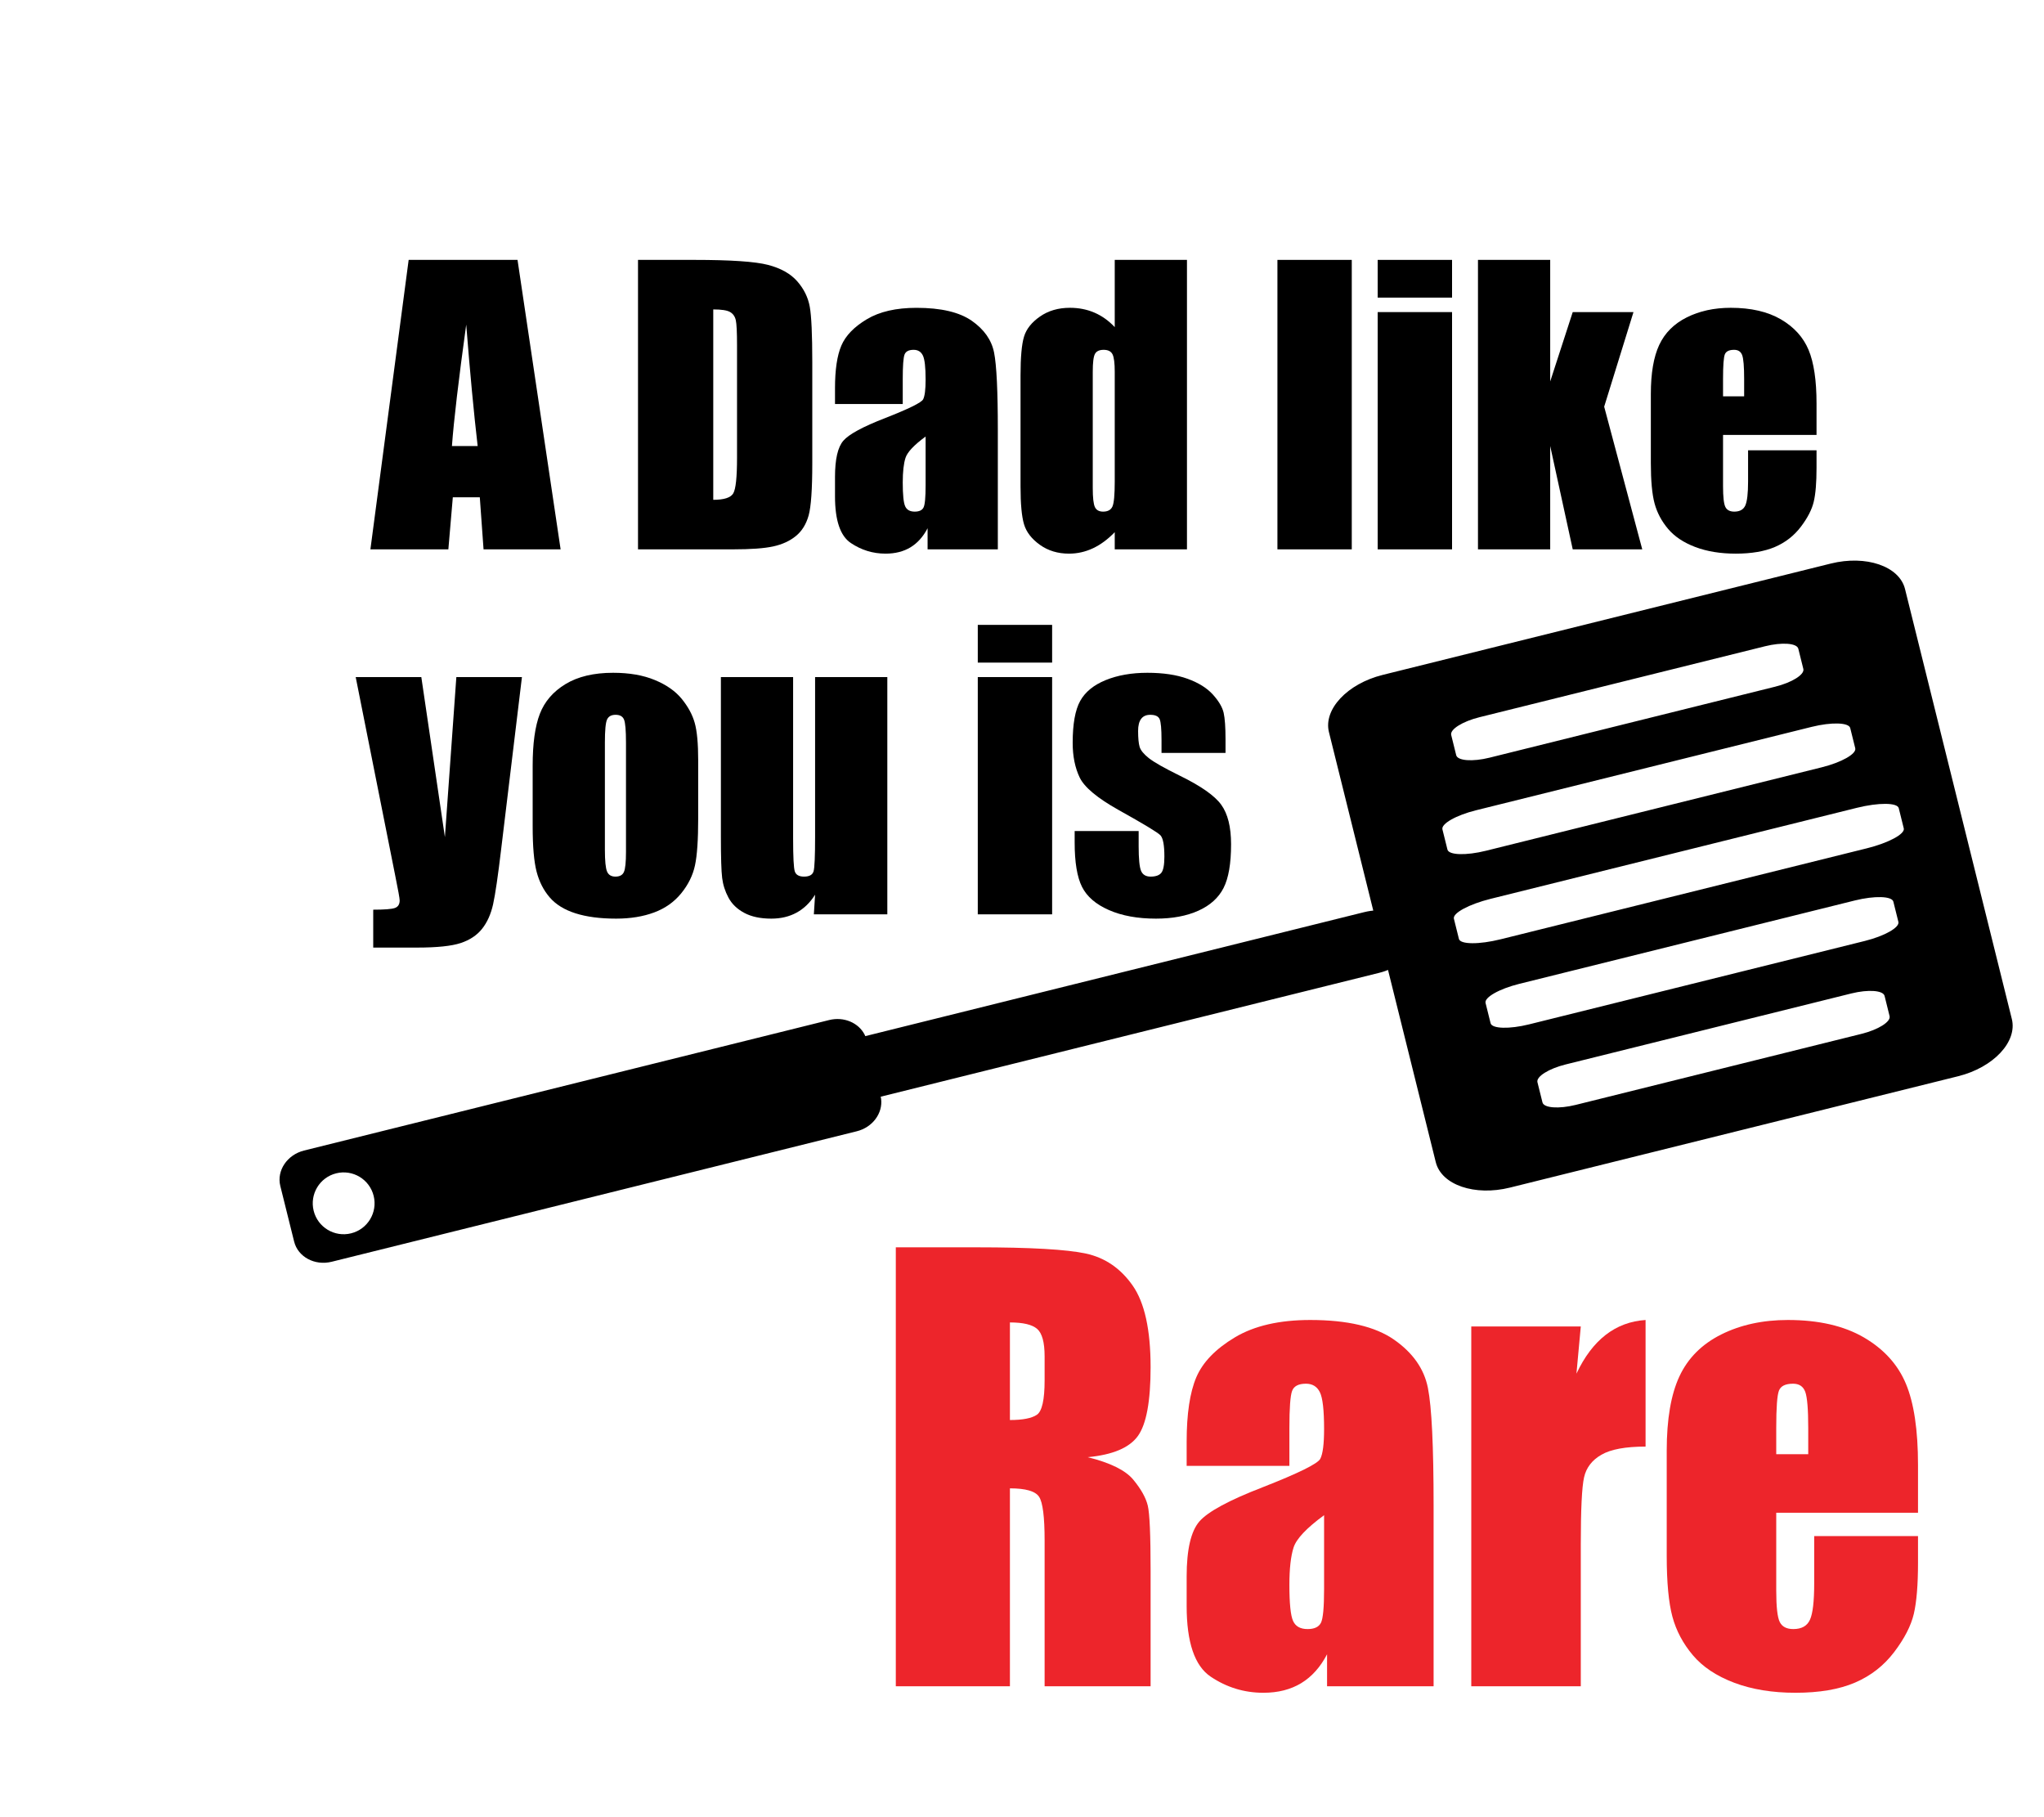 <?xml version="1.0" encoding="UTF-8"?> <svg xmlns="http://www.w3.org/2000/svg" xmlns:xlink="http://www.w3.org/1999/xlink" version="1.1" width="85.725mm" height="76.2mm" viewBox="0 0 85.725 76.2"><defs><path id="path_58758daa558939ba909e4dbca9eeb24c" d="M 21.705 10.898 L 23.512 23.036 L 20.28 23.036 L 20.123 20.854 L 18.991 20.854 L 18.804 23.036 L 15.535 23.036 L 17.139 10.898 L 21.705 10.898 Z M 20.033 18.703 C 19.873 17.328 19.713 15.631 19.553 13.612 C 19.233 15.931 19.033 17.628 18.954 18.703 L 20.033 18.703 Z" fill-rule="evenodd" fill="#000000" fill-opacity="1" stroke="none" stroke-opacity="1" stroke-width="0.1" stroke-linecap="round" stroke-linejoin="round"></path><path id="path_da1d9b6d5046999d15804e57518803ae" d="M 26.758 10.898 L 29.119 10.898 C 30.644 10.898 31.675 10.968 32.212 11.108 C 32.749 11.248 33.158 11.478 33.438 11.798 C 33.718 12.118 33.892 12.474 33.962 12.866 C 34.032 13.259 34.067 14.03 34.067 15.179 L 34.067 19.43 C 34.067 20.52 34.016 21.248 33.914 21.615 C 33.811 21.983 33.633 22.27 33.378 22.478 C 33.123 22.685 32.808 22.83 32.433 22.912 C 32.058 22.995 31.493 23.036 30.739 23.036 L 26.758 23.036 L 26.758 10.898 Z M 29.914 12.975 L 29.914 20.959 C 30.369 20.959 30.649 20.868 30.754 20.686 C 30.859 20.503 30.911 20.007 30.911 19.198 L 30.911 14.482 C 30.911 13.932 30.894 13.58 30.859 13.425 C 30.824 13.27 30.744 13.156 30.619 13.084 C 30.494 13.011 30.259 12.975 29.914 12.975 Z" fill-rule="evenodd" fill="#000000" fill-opacity="1" stroke="none" stroke-opacity="1" stroke-width="0.1" stroke-linecap="round" stroke-linejoin="round"></path><path id="path_18b1355c24a92e6a904c8ce09e998003" d="M 37.861 16.941 L 35.02 16.941 L 35.02 16.274 C 35.02 15.504 35.108 14.91 35.286 14.493 C 35.463 14.076 35.819 13.707 36.354 13.387 C 36.889 13.067 37.583 12.908 38.438 12.908 C 39.463 12.908 40.235 13.089 40.755 13.451 C 41.274 13.813 41.587 14.258 41.692 14.786 C 41.797 15.313 41.849 16.399 41.849 18.043 L 41.849 23.036 L 38.903 23.036 L 38.903 22.151 C 38.718 22.506 38.479 22.772 38.187 22.95 C 37.895 23.127 37.546 23.216 37.141 23.216 C 36.611 23.216 36.125 23.067 35.683 22.77 C 35.241 22.473 35.02 21.822 35.02 20.817 L 35.02 20 C 35.02 19.255 35.137 18.748 35.372 18.478 C 35.607 18.208 36.189 17.893 37.119 17.533 C 38.113 17.143 38.646 16.881 38.716 16.746 C 38.785 16.611 38.82 16.336 38.82 15.921 C 38.82 15.402 38.782 15.063 38.704 14.905 C 38.627 14.748 38.498 14.669 38.318 14.669 C 38.113 14.669 37.986 14.736 37.936 14.868 C 37.886 15 37.861 15.344 37.861 15.899 L 37.861 16.941 Z M 38.82 18.305 C 38.336 18.66 38.055 18.958 37.977 19.198 C 37.9 19.437 37.861 19.782 37.861 20.232 C 37.861 20.747 37.895 21.079 37.962 21.229 C 38.03 21.379 38.163 21.454 38.363 21.454 C 38.553 21.454 38.677 21.395 38.734 21.278 C 38.792 21.161 38.82 20.852 38.82 20.352 L 38.82 18.305 Z" fill-rule="evenodd" fill="#000000" fill-opacity="1" stroke="none" stroke-opacity="1" stroke-width="0.1" stroke-linecap="round" stroke-linejoin="round"></path><path id="path_99108a31215d087810aee818e41a9786" d="M 49.781 10.898 L 49.781 23.036 L 46.752 23.036 L 46.752 22.316 C 46.462 22.616 46.158 22.841 45.838 22.991 C 45.518 23.141 45.183 23.216 44.833 23.216 C 44.363 23.216 43.956 23.092 43.611 22.845 C 43.266 22.597 43.045 22.311 42.948 21.986 C 42.85 21.662 42.801 21.132 42.801 20.397 L 42.801 15.741 C 42.801 14.977 42.85 14.434 42.948 14.115 C 43.045 13.795 43.269 13.514 43.619 13.271 C 43.968 13.029 44.386 12.907 44.871 12.907 C 45.245 12.907 45.589 12.975 45.901 13.11 C 46.214 13.245 46.497 13.447 46.752 13.717 L 46.752 10.898 L 49.781 10.898 Z M 46.752 15.591 C 46.752 15.227 46.721 14.982 46.659 14.857 C 46.596 14.732 46.472 14.669 46.287 14.669 C 46.108 14.669 45.986 14.726 45.924 14.838 C 45.861 14.95 45.83 15.202 45.83 15.591 L 45.83 20.465 C 45.83 20.869 45.86 21.136 45.92 21.263 C 45.98 21.39 46.095 21.454 46.265 21.454 C 46.46 21.454 46.59 21.383 46.655 21.241 C 46.72 21.098 46.752 20.749 46.752 20.195 L 46.752 15.591 Z" fill-rule="evenodd" fill="#000000" fill-opacity="1" stroke="none" stroke-opacity="1" stroke-width="0.1" stroke-linecap="round" stroke-linejoin="round"></path><path id="path_cfd7b6b2f2c71da92747fc13b0f2a57d" d="M 56.693 10.898 L 56.693 23.036 L 53.575 23.036 L 53.575 10.898 L 56.693 10.898 Z" fill-rule="evenodd" fill="#000000" fill-opacity="1" stroke="none" stroke-opacity="1" stroke-width="0.1" stroke-linecap="round" stroke-linejoin="round"></path><path id="path_8d235172c0d1693acdd11be3630b7c83" d="M 60.899 10.898 L 60.899 12.48 L 57.78 12.48 L 57.78 10.898 L 60.899 10.898 Z M 60.899 13.087 L 60.899 23.036 L 57.78 23.036 L 57.78 13.087 L 60.899 13.087 Z" fill-rule="evenodd" fill="#000000" fill-opacity="1" stroke="none" stroke-opacity="1" stroke-width="0.1" stroke-linecap="round" stroke-linejoin="round"></path><path id="path_7304e9c275232b48f388482b22a2555b" d="M 68.508 13.087 L 67.279 17.053 L 68.876 23.036 L 65.96 23.036 L 65.015 18.703 L 65.015 23.036 L 61.986 23.036 L 61.986 10.898 L 65.015 10.898 L 65.015 15.996 L 65.96 13.087 L 68.508 13.087 Z" fill-rule="evenodd" fill="#000000" fill-opacity="1" stroke="none" stroke-opacity="1" stroke-width="0.1" stroke-linecap="round" stroke-linejoin="round"></path><path id="path_b6de73bbc67c16b026fb3538a320e082" d="M 76.185 18.238 L 72.264 18.238 L 72.264 20.39 C 72.264 20.839 72.297 21.129 72.362 21.259 C 72.427 21.389 72.552 21.454 72.737 21.454 C 72.967 21.454 73.12 21.368 73.198 21.196 C 73.275 21.023 73.314 20.689 73.314 20.195 L 73.314 18.883 L 76.185 18.883 L 76.185 19.617 C 76.185 20.232 76.147 20.704 76.069 21.034 C 75.992 21.364 75.811 21.717 75.526 22.091 C 75.241 22.466 74.88 22.747 74.442 22.935 C 74.005 23.122 73.456 23.216 72.797 23.216 C 72.157 23.216 71.592 23.124 71.102 22.939 C 70.613 22.754 70.232 22.5 69.959 22.178 C 69.687 21.855 69.498 21.5 69.393 21.113 C 69.288 20.726 69.236 20.162 69.236 19.422 L 69.236 16.521 C 69.236 15.651 69.353 14.965 69.588 14.463 C 69.823 13.961 70.208 13.576 70.743 13.309 C 71.277 13.041 71.892 12.907 72.587 12.907 C 73.436 12.907 74.137 13.069 74.69 13.391 C 75.242 13.713 75.629 14.141 75.852 14.673 C 76.074 15.205 76.185 15.954 76.185 16.918 L 76.185 18.238 Z M 73.149 16.619 L 73.149 15.891 C 73.149 15.377 73.122 15.044 73.067 14.894 C 73.012 14.744 72.899 14.669 72.729 14.669 C 72.519 14.669 72.389 14.733 72.339 14.86 C 72.289 14.988 72.264 15.332 72.264 15.891 L 72.264 16.619 L 73.149 16.619 Z" fill-rule="evenodd" fill="#000000" fill-opacity="1" stroke="none" stroke-opacity="1" stroke-width="0.1" stroke-linecap="round" stroke-linejoin="round"></path><path id="path_f345a73ba547dcd70c2967d843335186" d="M 21.89 28.392 L 21.021 35.589 C 20.886 36.729 20.772 37.506 20.68 37.921 C 20.587 38.336 20.433 38.678 20.218 38.948 C 20.004 39.218 19.705 39.417 19.323 39.544 C 18.94 39.671 18.329 39.735 17.49 39.735 L 15.653 39.735 L 15.653 38.146 C 16.123 38.146 16.425 38.122 16.56 38.075 C 16.695 38.027 16.762 37.921 16.762 37.756 C 16.762 37.676 16.7 37.329 16.575 36.714 L 14.918 28.392 L 17.67 28.392 L 18.659 35.102 L 19.139 28.392 L 21.89 28.392 Z" fill-rule="evenodd" fill="#000000" fill-opacity="1" stroke="none" stroke-opacity="1" stroke-width="0.1" stroke-linecap="round" stroke-linejoin="round"></path><path id="path_35f1a45b64cc0a1405b7310bf01fb682" d="M 29.282 31.886 L 29.282 34.322 C 29.282 35.217 29.237 35.873 29.147 36.29 C 29.057 36.708 28.865 37.097 28.57 37.46 C 28.275 37.822 27.897 38.09 27.434 38.262 C 26.972 38.434 26.441 38.521 25.841 38.521 C 25.171 38.521 24.604 38.447 24.139 38.299 C 23.675 38.152 23.313 37.93 23.056 37.632 C 22.799 37.335 22.615 36.975 22.505 36.553 C 22.395 36.13 22.34 35.497 22.34 34.652 L 22.34 32.103 C 22.34 31.178 22.44 30.456 22.64 29.936 C 22.84 29.417 23.2 28.999 23.72 28.684 C 24.239 28.37 24.904 28.212 25.714 28.212 C 26.393 28.212 26.977 28.313 27.464 28.516 C 27.952 28.718 28.328 28.982 28.593 29.307 C 28.857 29.632 29.039 29.966 29.136 30.311 C 29.234 30.656 29.282 31.181 29.282 31.886 Z M 26.254 31.136 C 26.254 30.626 26.226 30.305 26.171 30.173 C 26.116 30.04 25.999 29.974 25.819 29.974 C 25.639 29.974 25.519 30.04 25.459 30.173 C 25.399 30.305 25.369 30.626 25.369 31.136 L 25.369 35.627 C 25.369 36.097 25.399 36.403 25.459 36.545 C 25.519 36.688 25.636 36.759 25.811 36.759 C 25.991 36.759 26.11 36.694 26.167 36.564 C 26.225 36.434 26.254 36.154 26.254 35.724 L 26.254 31.136 Z" fill-rule="evenodd" fill="#000000" fill-opacity="1" stroke="none" stroke-opacity="1" stroke-width="0.1" stroke-linecap="round" stroke-linejoin="round"></path><path id="path_af5857efccc41a5900906ed250cd220a" d="M 37.214 28.392 L 37.214 38.341 L 34.133 38.341 L 34.185 37.516 C 33.975 37.851 33.717 38.102 33.409 38.269 C 33.102 38.437 32.748 38.521 32.349 38.521 C 31.894 38.521 31.516 38.441 31.217 38.281 C 30.917 38.121 30.695 37.908 30.553 37.643 C 30.411 37.379 30.322 37.102 30.287 36.815 C 30.252 36.528 30.234 35.957 30.234 35.102 L 30.234 28.392 L 33.263 28.392 L 33.263 35.162 C 33.263 35.937 33.287 36.396 33.334 36.541 C 33.382 36.686 33.511 36.759 33.721 36.759 C 33.945 36.759 34.079 36.684 34.122 36.534 C 34.164 36.384 34.185 35.902 34.185 35.087 L 34.185 28.392 L 37.214 28.392 Z" fill-rule="evenodd" fill="#000000" fill-opacity="1" stroke="none" stroke-opacity="1" stroke-width="0.1" stroke-linecap="round" stroke-linejoin="round"></path><path id="path_f8455aa97e83f89b341baea66aee723a" d="M 44.126 26.203 L 44.126 27.785 L 41.008 27.785 L 41.008 26.203 L 44.126 26.203 Z M 44.126 28.392 L 44.126 38.341 L 41.008 38.341 L 41.008 28.392 L 44.126 28.392 Z" fill-rule="evenodd" fill="#000000" fill-opacity="1" stroke="none" stroke-opacity="1" stroke-width="0.1" stroke-linecap="round" stroke-linejoin="round"></path><path id="path_6020c46d650496d3b49d65fa4f137ce5" d="M 51.398 31.571 L 48.714 31.571 L 48.714 31.031 C 48.714 30.571 48.688 30.28 48.636 30.158 C 48.583 30.035 48.452 29.974 48.242 29.974 C 48.072 29.974 47.945 30.03 47.86 30.143 C 47.775 30.255 47.732 30.424 47.732 30.649 C 47.732 30.954 47.754 31.177 47.796 31.32 C 47.839 31.462 47.966 31.618 48.178 31.788 C 48.391 31.958 48.827 32.206 49.487 32.53 C 50.366 32.96 50.944 33.365 51.218 33.745 C 51.493 34.125 51.631 34.677 51.631 35.402 C 51.631 36.211 51.526 36.822 51.316 37.235 C 51.106 37.647 50.755 37.965 50.263 38.187 C 49.77 38.409 49.177 38.521 48.482 38.521 C 47.712 38.521 47.054 38.401 46.507 38.161 C 45.959 37.921 45.583 37.596 45.378 37.186 C 45.173 36.776 45.071 36.156 45.071 35.327 L 45.071 34.847 L 47.755 34.847 L 47.755 35.477 C 47.755 36.012 47.789 36.359 47.856 36.519 C 47.924 36.679 48.057 36.759 48.257 36.759 C 48.472 36.759 48.622 36.705 48.707 36.598 C 48.792 36.49 48.834 36.264 48.834 35.919 C 48.834 35.444 48.779 35.147 48.669 35.027 C 48.555 34.907 47.967 34.552 46.908 33.962 C 46.018 33.463 45.476 33.009 45.281 32.602 C 45.086 32.194 44.988 31.711 44.988 31.151 C 44.988 30.356 45.093 29.77 45.303 29.393 C 45.513 29.015 45.869 28.724 46.372 28.519 C 46.874 28.315 47.457 28.212 48.122 28.212 C 48.782 28.212 49.343 28.296 49.805 28.463 C 50.268 28.631 50.622 28.852 50.87 29.127 C 51.117 29.402 51.267 29.657 51.32 29.891 C 51.372 30.126 51.398 30.494 51.398 30.993 L 51.398 31.571 Z" fill-rule="evenodd" fill="#000000" fill-opacity="1" stroke="none" stroke-opacity="1" stroke-width="0.1" stroke-linecap="round" stroke-linejoin="round"></path><path id="path_e2231cd3e124cb2e9277568e16ed3c84" d="M 37.57 52.304 L 40.958 52.304 C 43.216 52.304 44.745 52.392 45.545 52.566 C 46.345 52.74 46.996 53.185 47.5 53.902 C 48.004 54.618 48.256 55.76 48.256 57.329 C 48.256 58.762 48.078 59.724 47.722 60.217 C 47.366 60.71 46.665 61.005 45.619 61.104 C 46.566 61.339 47.203 61.653 47.529 62.047 C 47.855 62.442 48.057 62.803 48.137 63.133 C 48.217 63.463 48.256 64.37 48.256 65.856 L 48.256 70.71 L 43.811 70.71 L 43.811 64.594 C 43.811 63.609 43.734 62.999 43.578 62.764 C 43.423 62.529 43.015 62.411 42.356 62.411 L 42.356 70.71 L 37.57 70.71 L 37.57 52.304 Z M 42.356 55.454 L 42.356 59.546 C 42.894 59.546 43.271 59.472 43.487 59.325 C 43.703 59.177 43.811 58.697 43.811 57.886 L 43.811 56.875 C 43.811 56.291 43.707 55.908 43.499 55.726 C 43.29 55.544 42.909 55.454 42.356 55.454 Z" fill-rule="evenodd" fill="#ED252B" fill-opacity="1" stroke="none" stroke-opacity="1" stroke-width="0.1" stroke-linecap="round" stroke-linejoin="round"></path><path id="path_bf67644cfb244c2587e388ec02593274" d="M 54.077 61.468 L 49.768 61.468 L 49.768 60.456 C 49.768 59.289 49.903 58.389 50.172 57.756 C 50.441 57.123 50.981 56.564 51.792 56.079 C 52.603 55.594 53.656 55.351 54.952 55.351 C 56.506 55.351 57.677 55.626 58.465 56.175 C 59.254 56.725 59.727 57.399 59.886 58.199 C 60.046 58.999 60.125 60.645 60.125 63.139 L 60.125 70.71 L 55.657 70.71 L 55.657 69.369 C 55.377 69.907 55.015 70.311 54.572 70.58 C 54.128 70.849 53.6 70.983 52.986 70.983 C 52.182 70.983 51.445 70.758 50.775 70.307 C 50.104 69.856 49.768 68.869 49.768 67.345 L 49.768 66.106 C 49.768 64.977 49.947 64.208 50.303 63.798 C 50.659 63.389 51.542 62.911 52.952 62.366 C 54.46 61.775 55.267 61.377 55.373 61.172 C 55.479 60.967 55.532 60.551 55.532 59.921 C 55.532 59.133 55.474 58.62 55.356 58.381 C 55.239 58.142 55.043 58.023 54.771 58.023 C 54.46 58.023 54.267 58.123 54.191 58.324 C 54.115 58.525 54.077 59.046 54.077 59.887 L 54.077 61.468 Z M 55.532 63.537 C 54.797 64.075 54.371 64.526 54.253 64.89 C 54.136 65.253 54.077 65.776 54.077 66.459 C 54.077 67.239 54.128 67.743 54.231 67.971 C 54.333 68.198 54.536 68.312 54.839 68.312 C 55.127 68.312 55.314 68.223 55.402 68.044 C 55.489 67.866 55.532 67.398 55.532 66.64 L 55.532 63.537 Z" fill-rule="evenodd" fill="#ED252B" fill-opacity="1" stroke="none" stroke-opacity="1" stroke-width="0.1" stroke-linecap="round" stroke-linejoin="round"></path><path id="path_a16e6e94c22268c9e1c3e9b1c0479259" d="M 66.298 55.624 L 66.116 57.602 C 66.783 56.185 67.75 55.435 69.015 55.351 L 69.015 60.66 C 68.174 60.66 67.556 60.774 67.162 61.002 C 66.768 61.229 66.526 61.545 66.435 61.951 C 66.344 62.356 66.298 63.29 66.298 64.753 L 66.298 70.71 L 61.705 70.71 L 61.705 55.624 L 66.298 55.624 Z" fill-rule="evenodd" fill="#ED252B" fill-opacity="1" stroke="none" stroke-opacity="1" stroke-width="0.1" stroke-linecap="round" stroke-linejoin="round"></path><path id="path_7699702ee7d82f8fe8e038945106f125" d="M 80.441 63.434 L 74.495 63.434 L 74.495 66.697 C 74.495 67.379 74.544 67.819 74.643 68.016 C 74.741 68.213 74.931 68.312 75.211 68.312 C 75.56 68.312 75.793 68.181 75.91 67.919 C 76.028 67.658 76.087 67.152 76.087 66.402 L 76.087 64.412 L 80.441 64.412 L 80.441 65.526 C 80.441 66.459 80.382 67.175 80.265 67.675 C 80.147 68.175 79.872 68.71 79.44 69.278 C 79.008 69.846 78.461 70.273 77.798 70.557 C 77.135 70.841 76.303 70.983 75.302 70.983 C 74.332 70.983 73.476 70.843 72.733 70.563 C 71.99 70.282 71.412 69.898 70.999 69.409 C 70.586 68.92 70.3 68.382 70.141 67.794 C 69.982 67.207 69.902 66.352 69.902 65.231 L 69.902 60.831 C 69.902 59.512 70.08 58.472 70.437 57.71 C 70.793 56.949 71.376 56.365 72.187 55.959 C 72.998 55.554 73.93 55.351 74.984 55.351 C 76.272 55.351 77.335 55.596 78.173 56.084 C 79.01 56.573 79.598 57.221 79.935 58.029 C 80.272 58.836 80.441 59.971 80.441 61.433 L 80.441 63.434 Z M 75.837 60.979 L 75.837 59.876 C 75.837 59.095 75.795 58.591 75.712 58.364 C 75.628 58.137 75.458 58.023 75.2 58.023 C 74.882 58.023 74.685 58.119 74.609 58.313 C 74.533 58.506 74.495 59.027 74.495 59.876 L 74.495 60.979 L 75.837 60.979 Z" fill-rule="evenodd" fill="#ED252B" fill-opacity="1" stroke="none" stroke-opacity="1" stroke-width="0.1" stroke-linecap="round" stroke-linejoin="round"></path><path id="path_4487c60d1b07eea0040b79942b5eedfd" d="M 36.29 43.448 L 57.21 38.25 C 57.299 38.228 57.386 38.211 57.472 38.198 L 57.595 38.184 L 55.736 30.701 C 55.498 29.745 56.508 28.669 57.989 28.301 L 76.781 23.632 C 78.262 23.264 79.658 23.742 79.896 24.698 L 84.376 42.73 C 84.614 43.686 83.604 44.762 82.123 45.13 L 63.33 49.799 C 61.85 50.167 60.454 49.689 60.216 48.733 L 58.213 40.672 L 58.098 40.717 C 58.016 40.746 57.931 40.772 57.842 40.794 L 36.936 45.988 L 36.953 46.073 C 37.033 46.677 36.598 47.273 35.932 47.438 L 13.913 52.909 C 13.202 53.086 12.496 52.707 12.336 52.063 L 11.756 49.731 C 11.596 49.087 12.043 48.421 12.754 48.245 L 34.773 42.774 C 35.395 42.619 36.013 42.891 36.266 43.392 L 36.29 43.448 Z M 66.084 46.332 L 78.067 43.354 C 78.778 43.178 79.307 42.844 79.249 42.61 L 79.039 41.762 C 78.98 41.528 78.356 41.482 77.646 41.658 L 65.662 44.636 C 64.952 44.812 64.422 45.146 64.48 45.38 L 64.691 46.228 C 64.749 46.462 65.373 46.508 66.084 46.332 Z M 74.028 27.099 L 62.045 30.076 C 61.334 30.253 60.805 30.586 60.863 30.82 L 61.073 31.668 C 61.132 31.902 61.756 31.949 62.466 31.773 L 74.45 28.795 C 75.16 28.619 75.69 28.285 75.632 28.051 L 75.421 27.203 C 75.363 26.969 74.739 26.922 74.028 27.099 Z M 62.52 37.69 C 61.61 37.916 60.918 38.29 60.976 38.524 L 61.187 39.372 C 61.245 39.606 62.031 39.613 62.942 39.386 L 78.3 35.571 C 79.21 35.344 79.902 34.971 79.844 34.737 L 79.633 33.888 C 79.575 33.654 78.789 33.648 77.878 33.874 L 62.52 37.69 Z M 77.789 37.76 L 63.711 41.258 C 62.877 41.466 62.246 41.824 62.304 42.058 L 62.515 42.906 C 62.573 43.14 63.298 43.162 64.133 42.954 L 78.211 39.457 C 79.045 39.249 79.676 38.891 79.618 38.657 L 79.407 37.809 C 79.349 37.575 78.624 37.553 77.789 37.76 Z M 62.324 35.674 L 76.402 32.176 C 77.236 31.969 77.867 31.611 77.809 31.377 L 77.598 30.529 C 77.54 30.295 76.815 30.273 75.98 30.48 L 61.902 33.978 C 61.068 34.185 60.437 34.544 60.495 34.778 L 60.706 35.626 C 60.764 35.86 61.489 35.882 62.324 35.674 Z M 14.726 51.717 C 15.42 51.545 15.844 50.841 15.671 50.146 C 15.499 49.452 14.795 49.028 14.1 49.201 C 13.406 49.373 12.982 50.077 13.155 50.772 C 13.327 51.466 14.031 51.89 14.726 51.717 Z" fill-rule="evenodd" fill="#000000" fill-opacity="1" stroke="none" stroke-opacity="1" stroke-width="0.1" stroke-linecap="round" stroke-linejoin="round"></path></defs><g><g><g><use xlink:href="#path_58758daa558939ba909e4dbca9eeb24c"></use></g><g><use xlink:href="#path_da1d9b6d5046999d15804e57518803ae"></use></g><g><use xlink:href="#path_18b1355c24a92e6a904c8ce09e998003"></use></g><g><use xlink:href="#path_99108a31215d087810aee818e41a9786"></use></g><g><use xlink:href="#path_cfd7b6b2f2c71da92747fc13b0f2a57d"></use></g><g><use xlink:href="#path_8d235172c0d1693acdd11be3630b7c83"></use></g><g><use xlink:href="#path_7304e9c275232b48f388482b22a2555b"></use></g><g><use xlink:href="#path_b6de73bbc67c16b026fb3538a320e082"></use></g></g><g><g><use xlink:href="#path_f345a73ba547dcd70c2967d843335186"></use></g><g><use xlink:href="#path_35f1a45b64cc0a1405b7310bf01fb682"></use></g><g><use xlink:href="#path_af5857efccc41a5900906ed250cd220a"></use></g><g><use xlink:href="#path_f8455aa97e83f89b341baea66aee723a"></use></g><g><use xlink:href="#path_6020c46d650496d3b49d65fa4f137ce5"></use></g></g><g><g><use xlink:href="#path_e2231cd3e124cb2e9277568e16ed3c84"></use></g><g><use xlink:href="#path_bf67644cfb244c2587e388ec02593274"></use></g><g><use xlink:href="#path_a16e6e94c22268c9e1c3e9b1c0479259"></use></g><g><use xlink:href="#path_7699702ee7d82f8fe8e038945106f125"></use></g></g><g><use xlink:href="#path_4487c60d1b07eea0040b79942b5eedfd"></use></g></g></svg> 